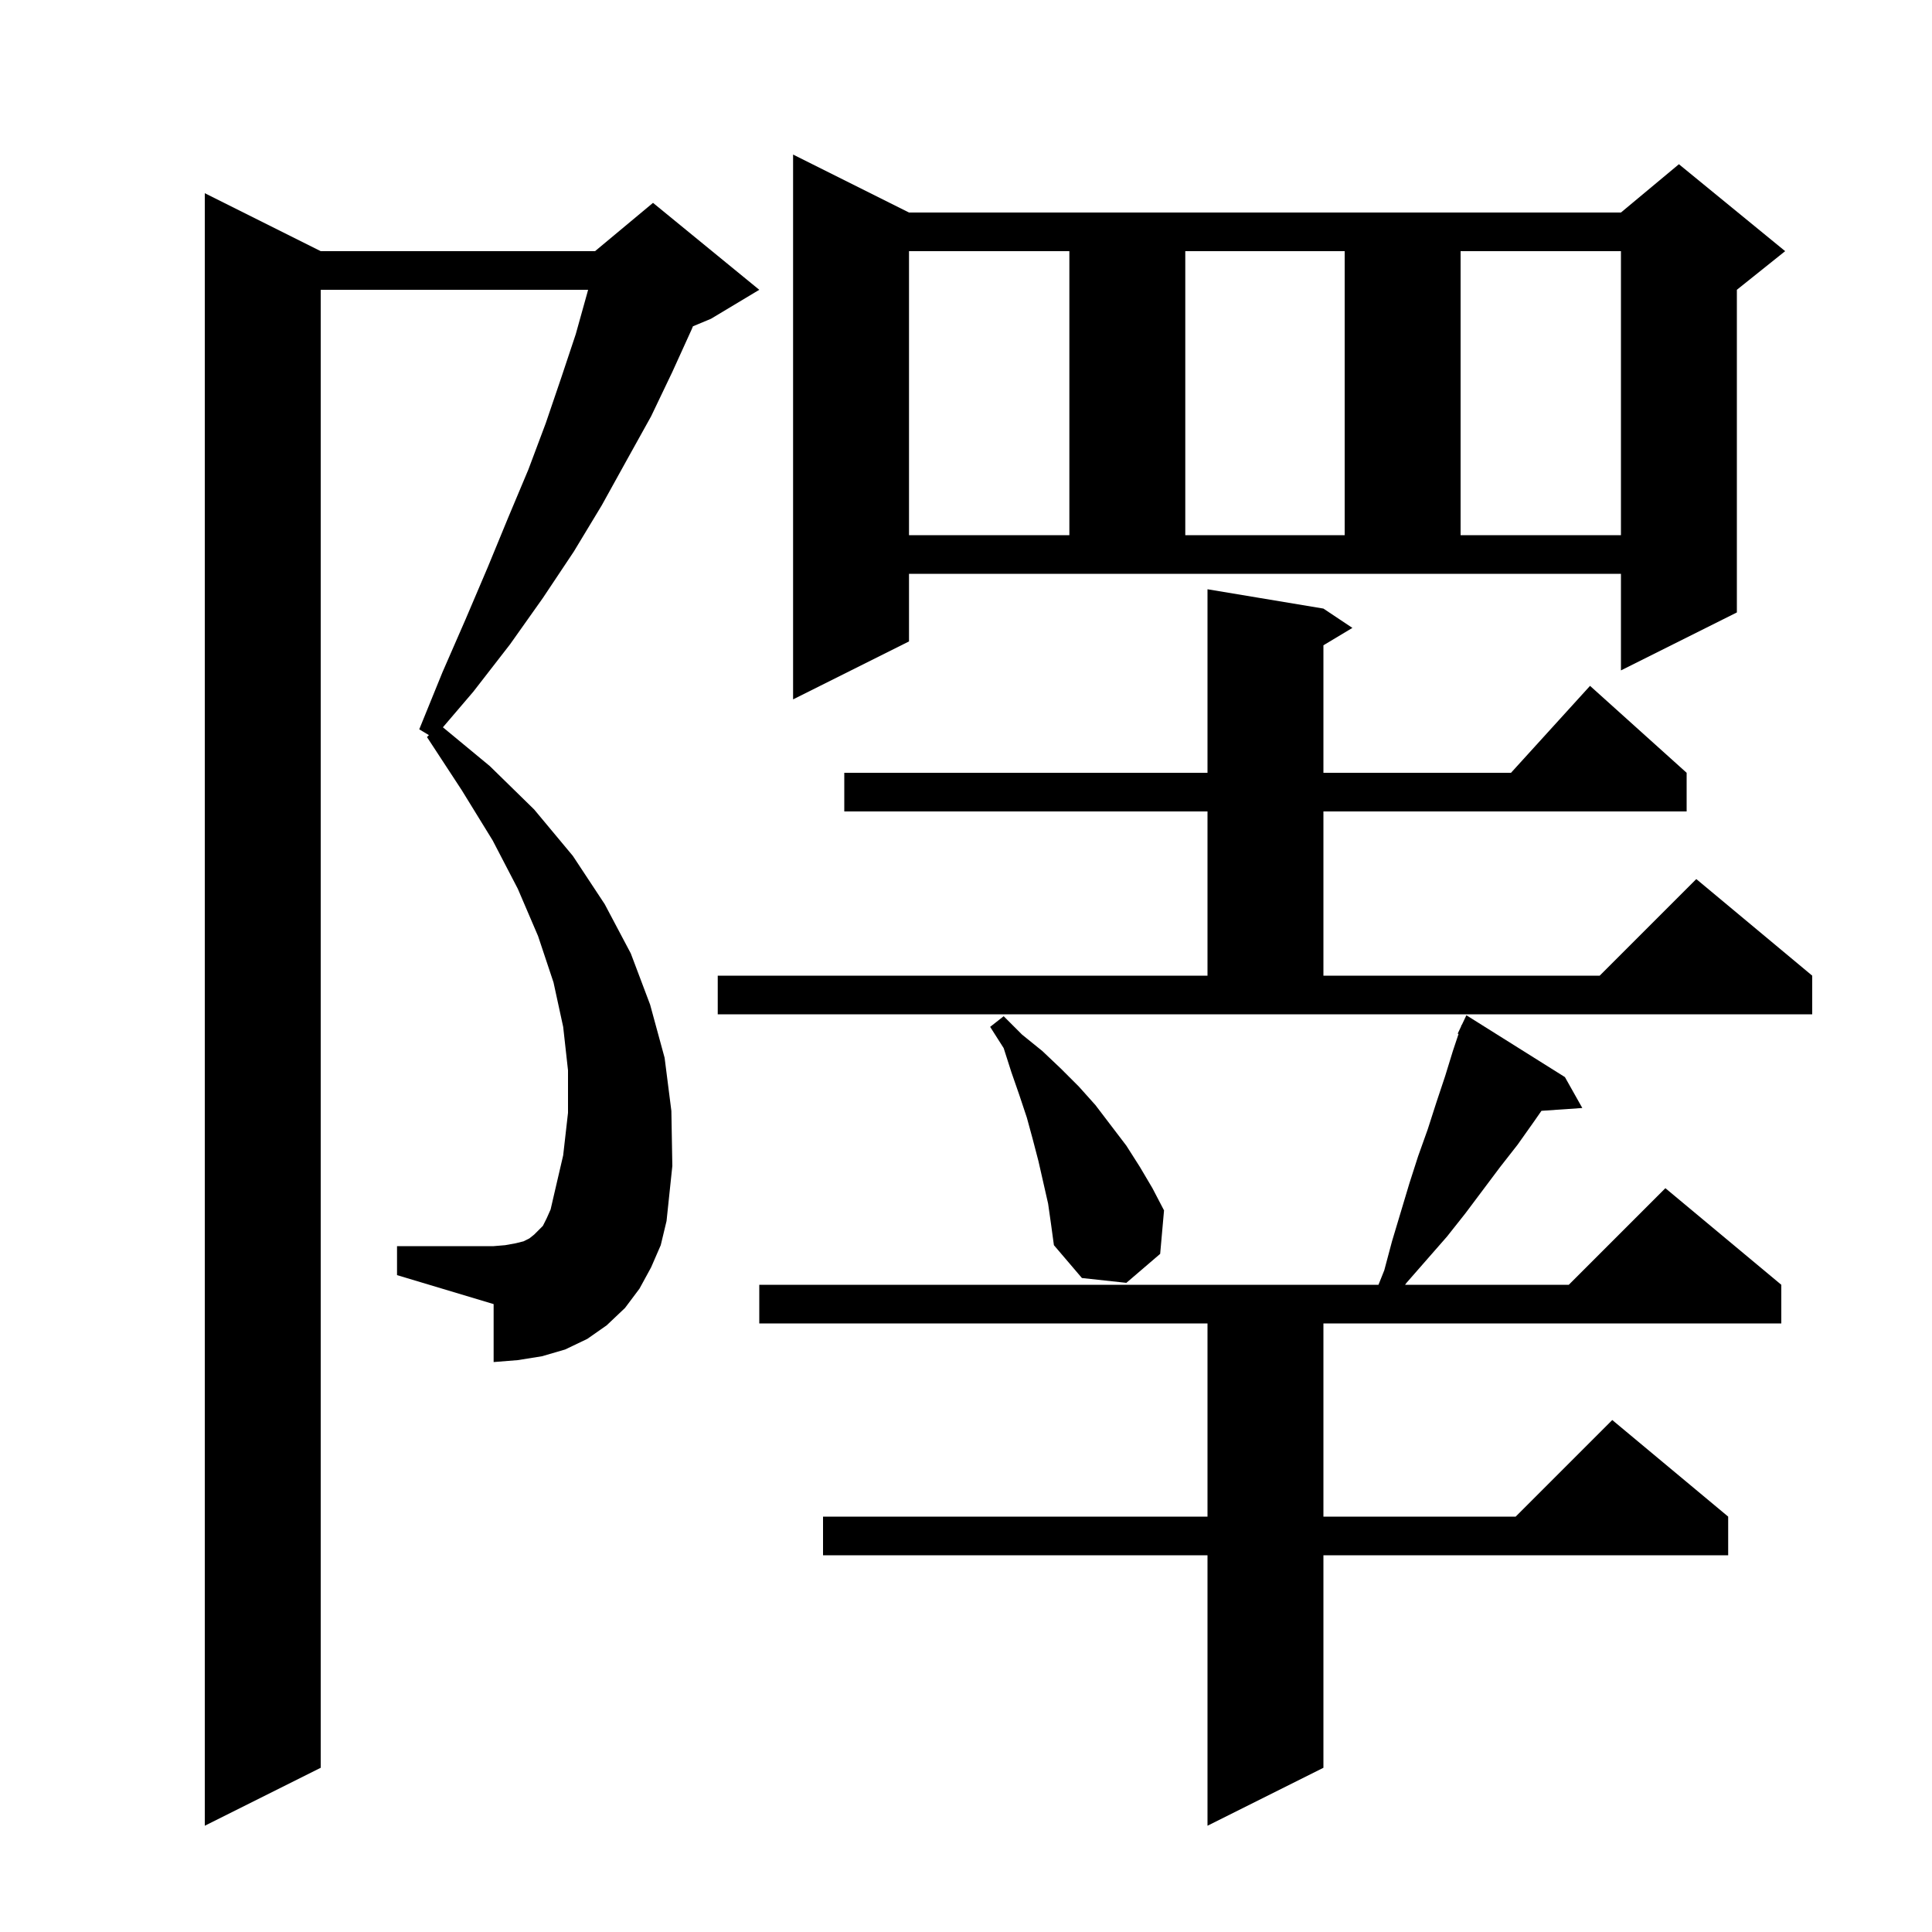 <svg xmlns="http://www.w3.org/2000/svg" xmlns:xlink="http://www.w3.org/1999/xlink" version="1.1" baseProfile="full" viewBox="0 0 200 200" width="200" height="200"><g fill="currentColor"><path d="M 162.0 111.5 L 163.8 114.7 L 159.571 114.992 L 158.8 116.1 L 157.1 118.5 L 155.3 120.8 L 151.7 125.6 L 149.8 128.0 L 145.6 132.8 L 145.454 133.0 L 162.4 133.0 L 172.4 123.0 L 184.4 133.0 L 184.4 137.0 L 137.0 137.0 L 137.0 157.0 L 156.9 157.0 L 166.9 147.0 L 178.9 157.0 L 178.9 161.0 L 137.0 161.0 L 137.0 183.0 L 125.0 189.0 L 125.0 161.0 L 85.2 161.0 L 85.2 157.0 L 125.0 157.0 L 125.0 137.0 L 78.6 137.0 L 78.6 133.0 L 142.7 133.0 L 143.3 131.5 L 144.1 128.5 L 145.9 122.5 L 146.8 119.7 L 147.8 116.9 L 148.7 114.1 L 149.6 111.4 L 150.4 108.8 L 150.988 107.036 L 150.9 107.0 L 151.238 106.287 L 151.3 106.1 L 151.321 106.111 L 151.8 105.1 Z M 67.4 131.2 L 66.2 133.4 L 64.7 135.4 L 62.8 137.2 L 60.8 138.6 L 58.5 139.7 L 56.1 140.4 L 53.6 140.8 L 51.1 141.0 L 51.1 135.0 L 41.1 132.0 L 41.1 129.0 L 51.1 129.0 L 52.3 128.9 L 53.4 128.7 L 54.2 128.5 L 54.8 128.2 L 55.3 127.8 L 56.2 126.9 L 56.6 126.1 L 57.0 125.2 L 57.3 123.9 L 58.3 119.6 L 58.8 115.2 L 58.8 110.8 L 58.3 106.3 L 57.3 101.7 L 55.7 96.9 L 53.6 92.0 L 51.0 87.0 L 47.8 81.8 L 44.2 76.3 L 44.4 76.1 L 43.4 75.5 L 45.8 69.6 L 48.2 64.1 L 50.5 58.7 L 52.6 53.6 L 54.7 48.6 L 56.5 43.8 L 58.1 39.1 L 59.6 34.6 L 60.8 30.3 L 60.88 30.0 L 33.2 30.0 L 33.2 183.0 L 21.2 189.0 L 21.2 20.0 L 33.2 26.0 L 61.6 26.0 L 67.6 21.0 L 78.6 30.0 L 73.6 33.0 L 71.732 33.779 L 71.6 34.1 L 69.6 38.5 L 67.4 43.1 L 64.9 47.6 L 62.3 52.3 L 59.4 57.1 L 56.2 61.9 L 52.8 66.7 L 49.0 71.6 L 45.849 75.289 L 50.7 79.3 L 55.3 83.8 L 59.3 88.6 L 62.6 93.6 L 65.3 98.7 L 67.3 104.0 L 68.8 109.5 L 69.5 115.0 L 69.6 120.7 L 69.0 126.4 L 68.4 128.9 Z M 108.5 124.6 L 107.5 120.2 L 106.9 117.9 L 106.3 115.7 L 105.5 113.3 L 104.7 111.0 L 103.9 108.5 L 102.5 106.3 L 103.9 105.2 L 105.8 107.1 L 107.9 108.8 L 109.8 110.6 L 111.7 112.5 L 113.4 114.4 L 116.6 118.6 L 118.0 120.8 L 119.3 123.0 L 120.5 125.3 L 120.1 129.8 L 116.6 132.8 L 112.0 132.3 L 109.1 128.9 L 108.8 126.7 Z M 74.3 101.0 L 125.0 101.0 L 125.0 84.0 L 87.4 84.0 L 87.4 80.0 L 125.0 80.0 L 125.0 61.0 L 137.0 63.0 L 140.0 65.0 L 137.0 66.8 L 137.0 80.0 L 156.418 80.0 L 164.6 71.0 L 174.6 80.0 L 174.6 84.0 L 137.0 84.0 L 137.0 101.0 L 165.6 101.0 L 175.6 91.0 L 187.6 101.0 L 187.6 105.0 L 74.3 105.0 Z M 94.1 66.4 L 82.1 72.4 L 82.1 16.0 L 94.1 22.0 L 167.8 22.0 L 173.8 17.0 L 184.8 26.0 L 179.8 30.0 L 179.8 63.4 L 167.8 69.4 L 167.8 59.4 L 94.1 59.4 Z M 94.1 26.0 L 94.1 55.4 L 110.7 55.4 L 110.7 26.0 Z M 122.7 26.0 L 122.7 55.4 L 139.2 55.4 L 139.2 26.0 Z M 151.2 26.0 L 151.2 55.4 L 167.8 55.4 L 167.8 26.0 Z "/></g></svg>